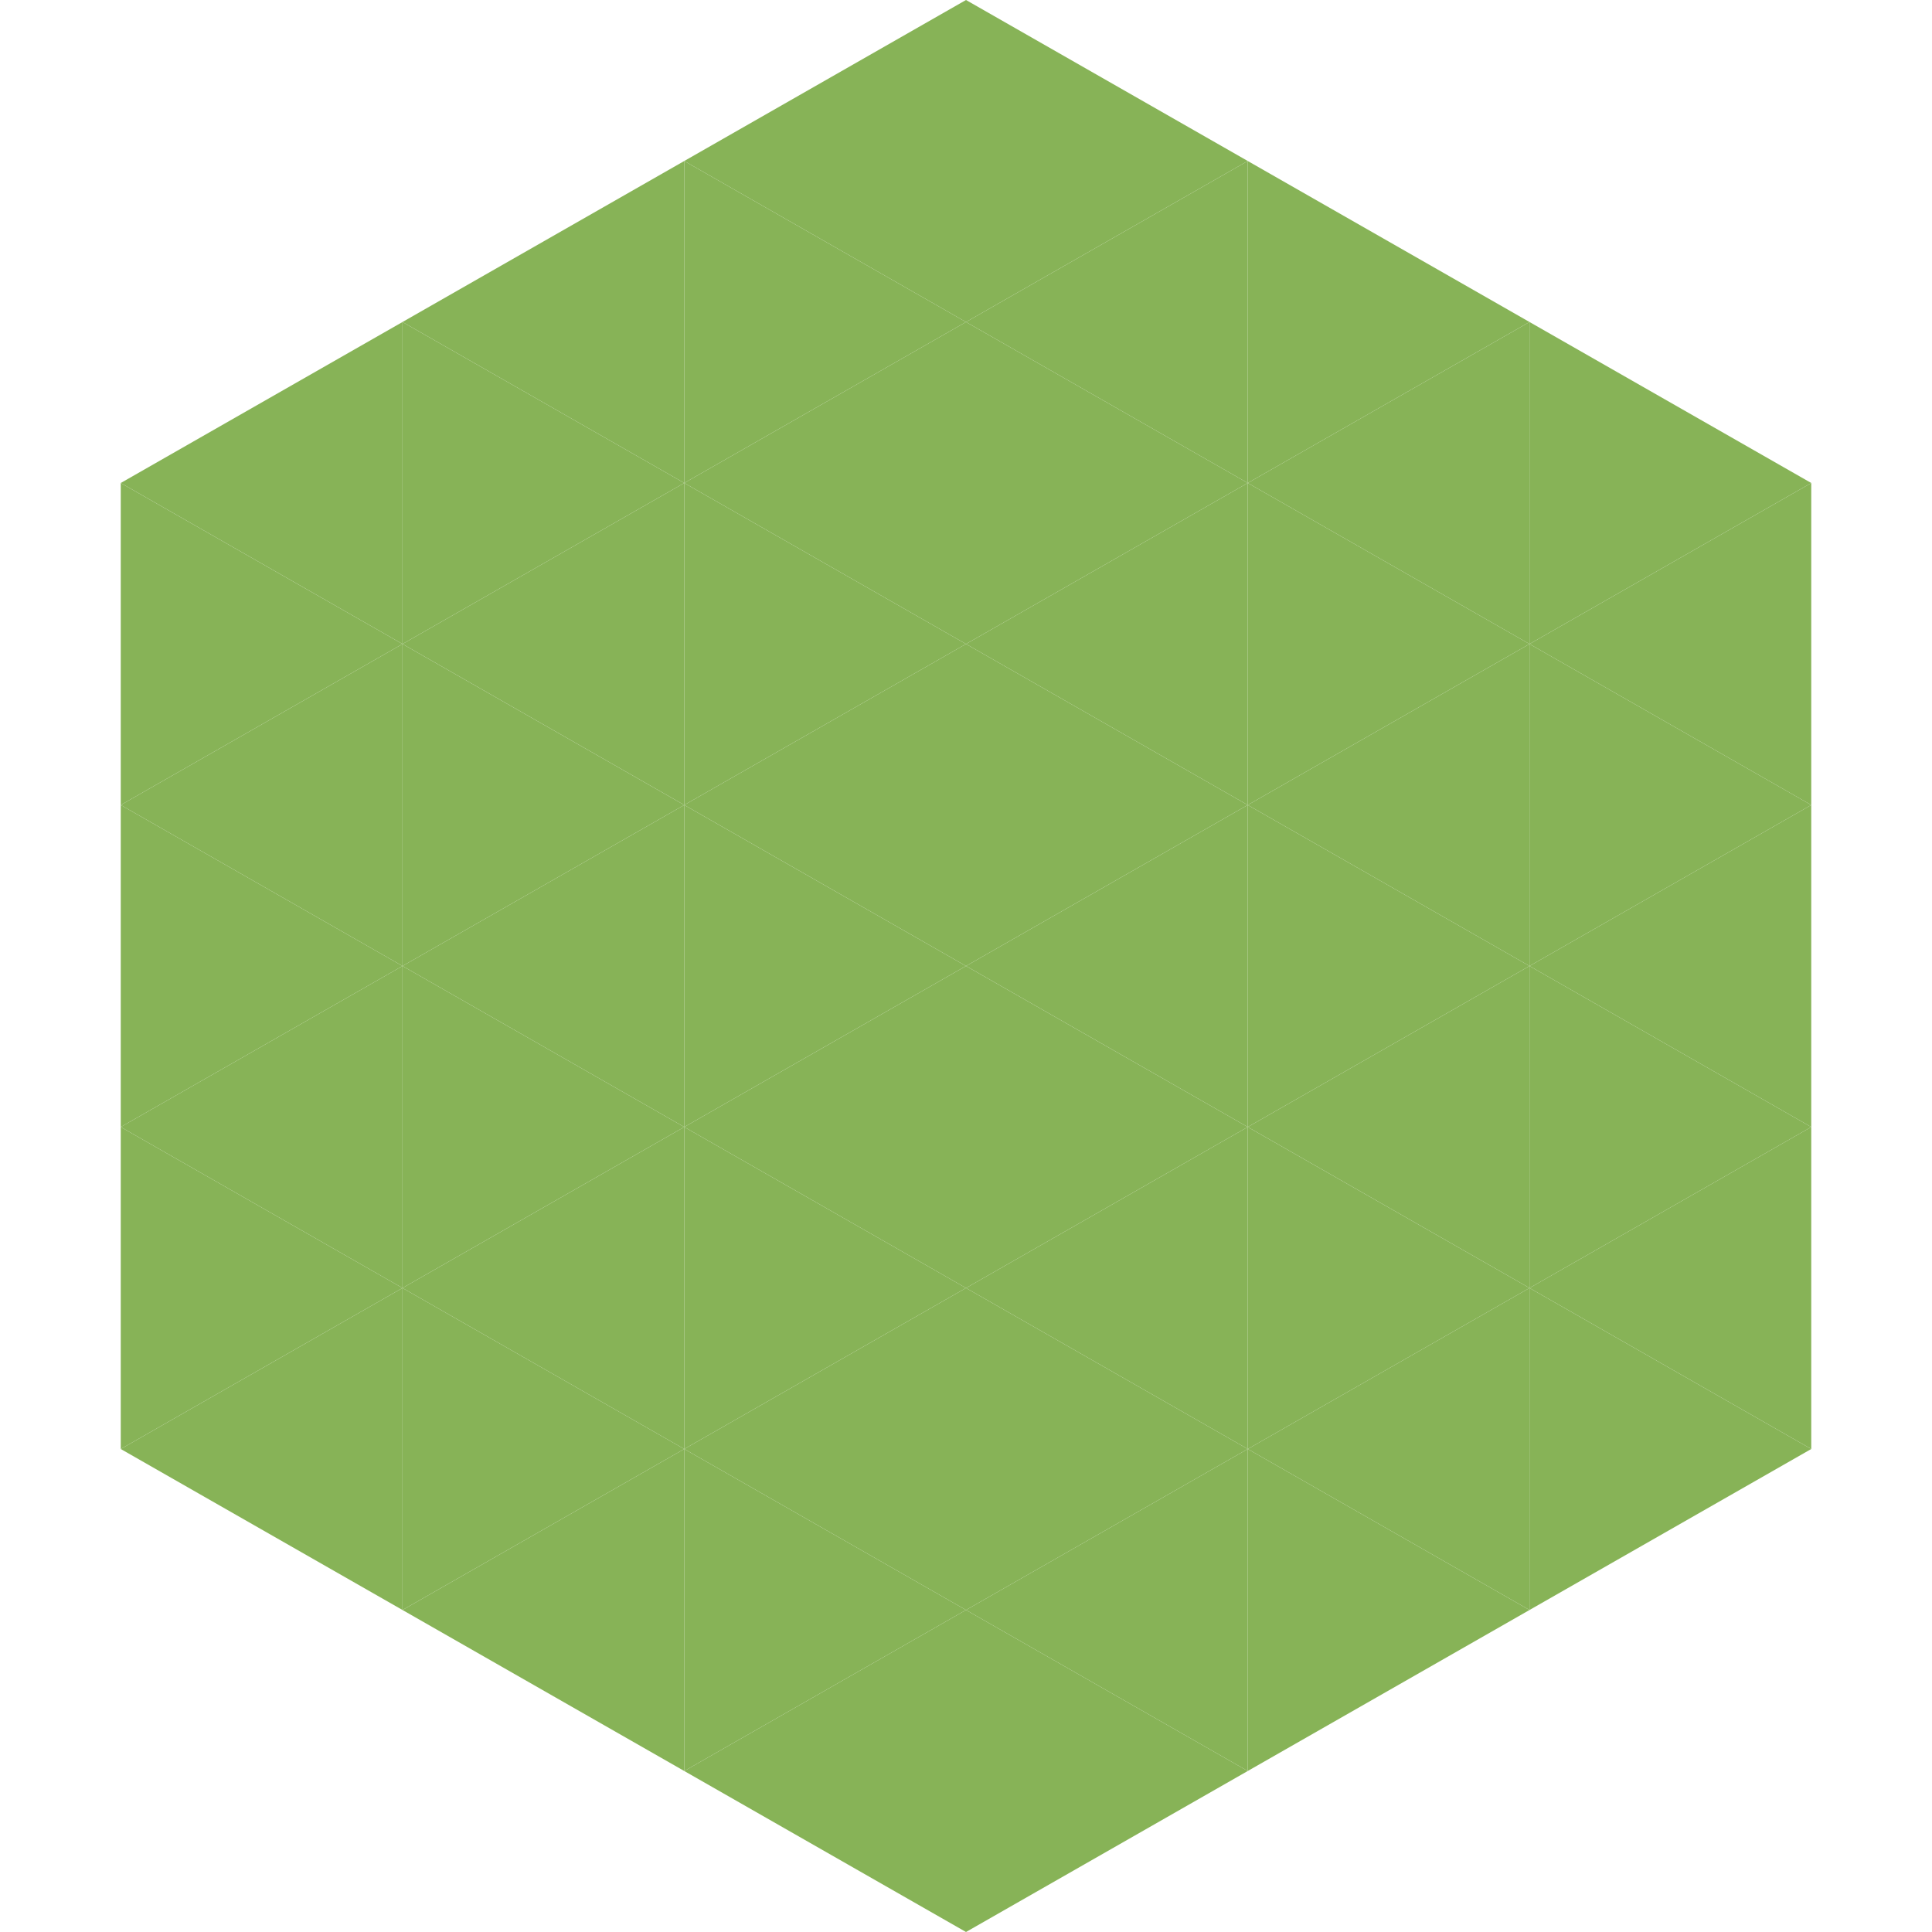 <?xml version="1.0"?>
<!-- Generated by SVGo -->
<svg width="240" height="240"
     xmlns="http://www.w3.org/2000/svg"
     xmlns:xlink="http://www.w3.org/1999/xlink">
<polygon points="50,40 15,60 50,80" style="fill:rgb(135,179,87)" />
<polygon points="190,40 225,60 190,80" style="fill:rgb(135,179,87)" />
<polygon points="15,60 50,80 15,100" style="fill:rgb(135,179,87)" />
<polygon points="225,60 190,80 225,100" style="fill:rgb(135,179,87)" />
<polygon points="50,80 15,100 50,120" style="fill:rgb(135,179,87)" />
<polygon points="190,80 225,100 190,120" style="fill:rgb(135,179,87)" />
<polygon points="15,100 50,120 15,140" style="fill:rgb(135,179,87)" />
<polygon points="225,100 190,120 225,140" style="fill:rgb(135,179,87)" />
<polygon points="50,120 15,140 50,160" style="fill:rgb(135,179,87)" />
<polygon points="190,120 225,140 190,160" style="fill:rgb(135,179,87)" />
<polygon points="15,140 50,160 15,180" style="fill:rgb(135,179,87)" />
<polygon points="225,140 190,160 225,180" style="fill:rgb(135,179,87)" />
<polygon points="50,160 15,180 50,200" style="fill:rgb(135,179,87)" />
<polygon points="190,160 225,180 190,200" style="fill:rgb(135,179,87)" />
<polygon points="15,180 50,200 15,220" style="fill:rgb(255,255,255); fill-opacity:0" />
<polygon points="225,180 190,200 225,220" style="fill:rgb(255,255,255); fill-opacity:0" />
<polygon points="50,0 85,20 50,40" style="fill:rgb(255,255,255); fill-opacity:0" />
<polygon points="190,0 155,20 190,40" style="fill:rgb(255,255,255); fill-opacity:0" />
<polygon points="85,20 50,40 85,60" style="fill:rgb(135,179,87)" />
<polygon points="155,20 190,40 155,60" style="fill:rgb(135,179,87)" />
<polygon points="50,40 85,60 50,80" style="fill:rgb(135,179,87)" />
<polygon points="190,40 155,60 190,80" style="fill:rgb(135,179,87)" />
<polygon points="85,60 50,80 85,100" style="fill:rgb(135,179,87)" />
<polygon points="155,60 190,80 155,100" style="fill:rgb(135,179,87)" />
<polygon points="50,80 85,100 50,120" style="fill:rgb(135,179,87)" />
<polygon points="190,80 155,100 190,120" style="fill:rgb(135,179,87)" />
<polygon points="85,100 50,120 85,140" style="fill:rgb(135,179,87)" />
<polygon points="155,100 190,120 155,140" style="fill:rgb(135,179,87)" />
<polygon points="50,120 85,140 50,160" style="fill:rgb(135,179,87)" />
<polygon points="190,120 155,140 190,160" style="fill:rgb(135,179,87)" />
<polygon points="85,140 50,160 85,180" style="fill:rgb(135,179,87)" />
<polygon points="155,140 190,160 155,180" style="fill:rgb(135,179,87)" />
<polygon points="50,160 85,180 50,200" style="fill:rgb(135,179,87)" />
<polygon points="190,160 155,180 190,200" style="fill:rgb(135,179,87)" />
<polygon points="85,180 50,200 85,220" style="fill:rgb(135,179,87)" />
<polygon points="155,180 190,200 155,220" style="fill:rgb(135,179,87)" />
<polygon points="120,0 85,20 120,40" style="fill:rgb(135,179,87)" />
<polygon points="120,0 155,20 120,40" style="fill:rgb(135,179,87)" />
<polygon points="85,20 120,40 85,60" style="fill:rgb(135,179,87)" />
<polygon points="155,20 120,40 155,60" style="fill:rgb(135,179,87)" />
<polygon points="120,40 85,60 120,80" style="fill:rgb(135,179,87)" />
<polygon points="120,40 155,60 120,80" style="fill:rgb(135,179,87)" />
<polygon points="85,60 120,80 85,100" style="fill:rgb(135,179,87)" />
<polygon points="155,60 120,80 155,100" style="fill:rgb(135,179,87)" />
<polygon points="120,80 85,100 120,120" style="fill:rgb(135,179,87)" />
<polygon points="120,80 155,100 120,120" style="fill:rgb(135,179,87)" />
<polygon points="85,100 120,120 85,140" style="fill:rgb(135,179,87)" />
<polygon points="155,100 120,120 155,140" style="fill:rgb(135,179,87)" />
<polygon points="120,120 85,140 120,160" style="fill:rgb(135,179,87)" />
<polygon points="120,120 155,140 120,160" style="fill:rgb(135,179,87)" />
<polygon points="85,140 120,160 85,180" style="fill:rgb(135,179,87)" />
<polygon points="155,140 120,160 155,180" style="fill:rgb(135,179,87)" />
<polygon points="120,160 85,180 120,200" style="fill:rgb(135,179,87)" />
<polygon points="120,160 155,180 120,200" style="fill:rgb(135,179,87)" />
<polygon points="85,180 120,200 85,220" style="fill:rgb(135,179,87)" />
<polygon points="155,180 120,200 155,220" style="fill:rgb(135,179,87)" />
<polygon points="120,200 85,220 120,240" style="fill:rgb(135,179,87)" />
<polygon points="120,200 155,220 120,240" style="fill:rgb(135,179,87)" />
<polygon points="85,220 120,240 85,260" style="fill:rgb(255,255,255); fill-opacity:0" />
<polygon points="155,220 120,240 155,260" style="fill:rgb(255,255,255); fill-opacity:0" />
</svg>
